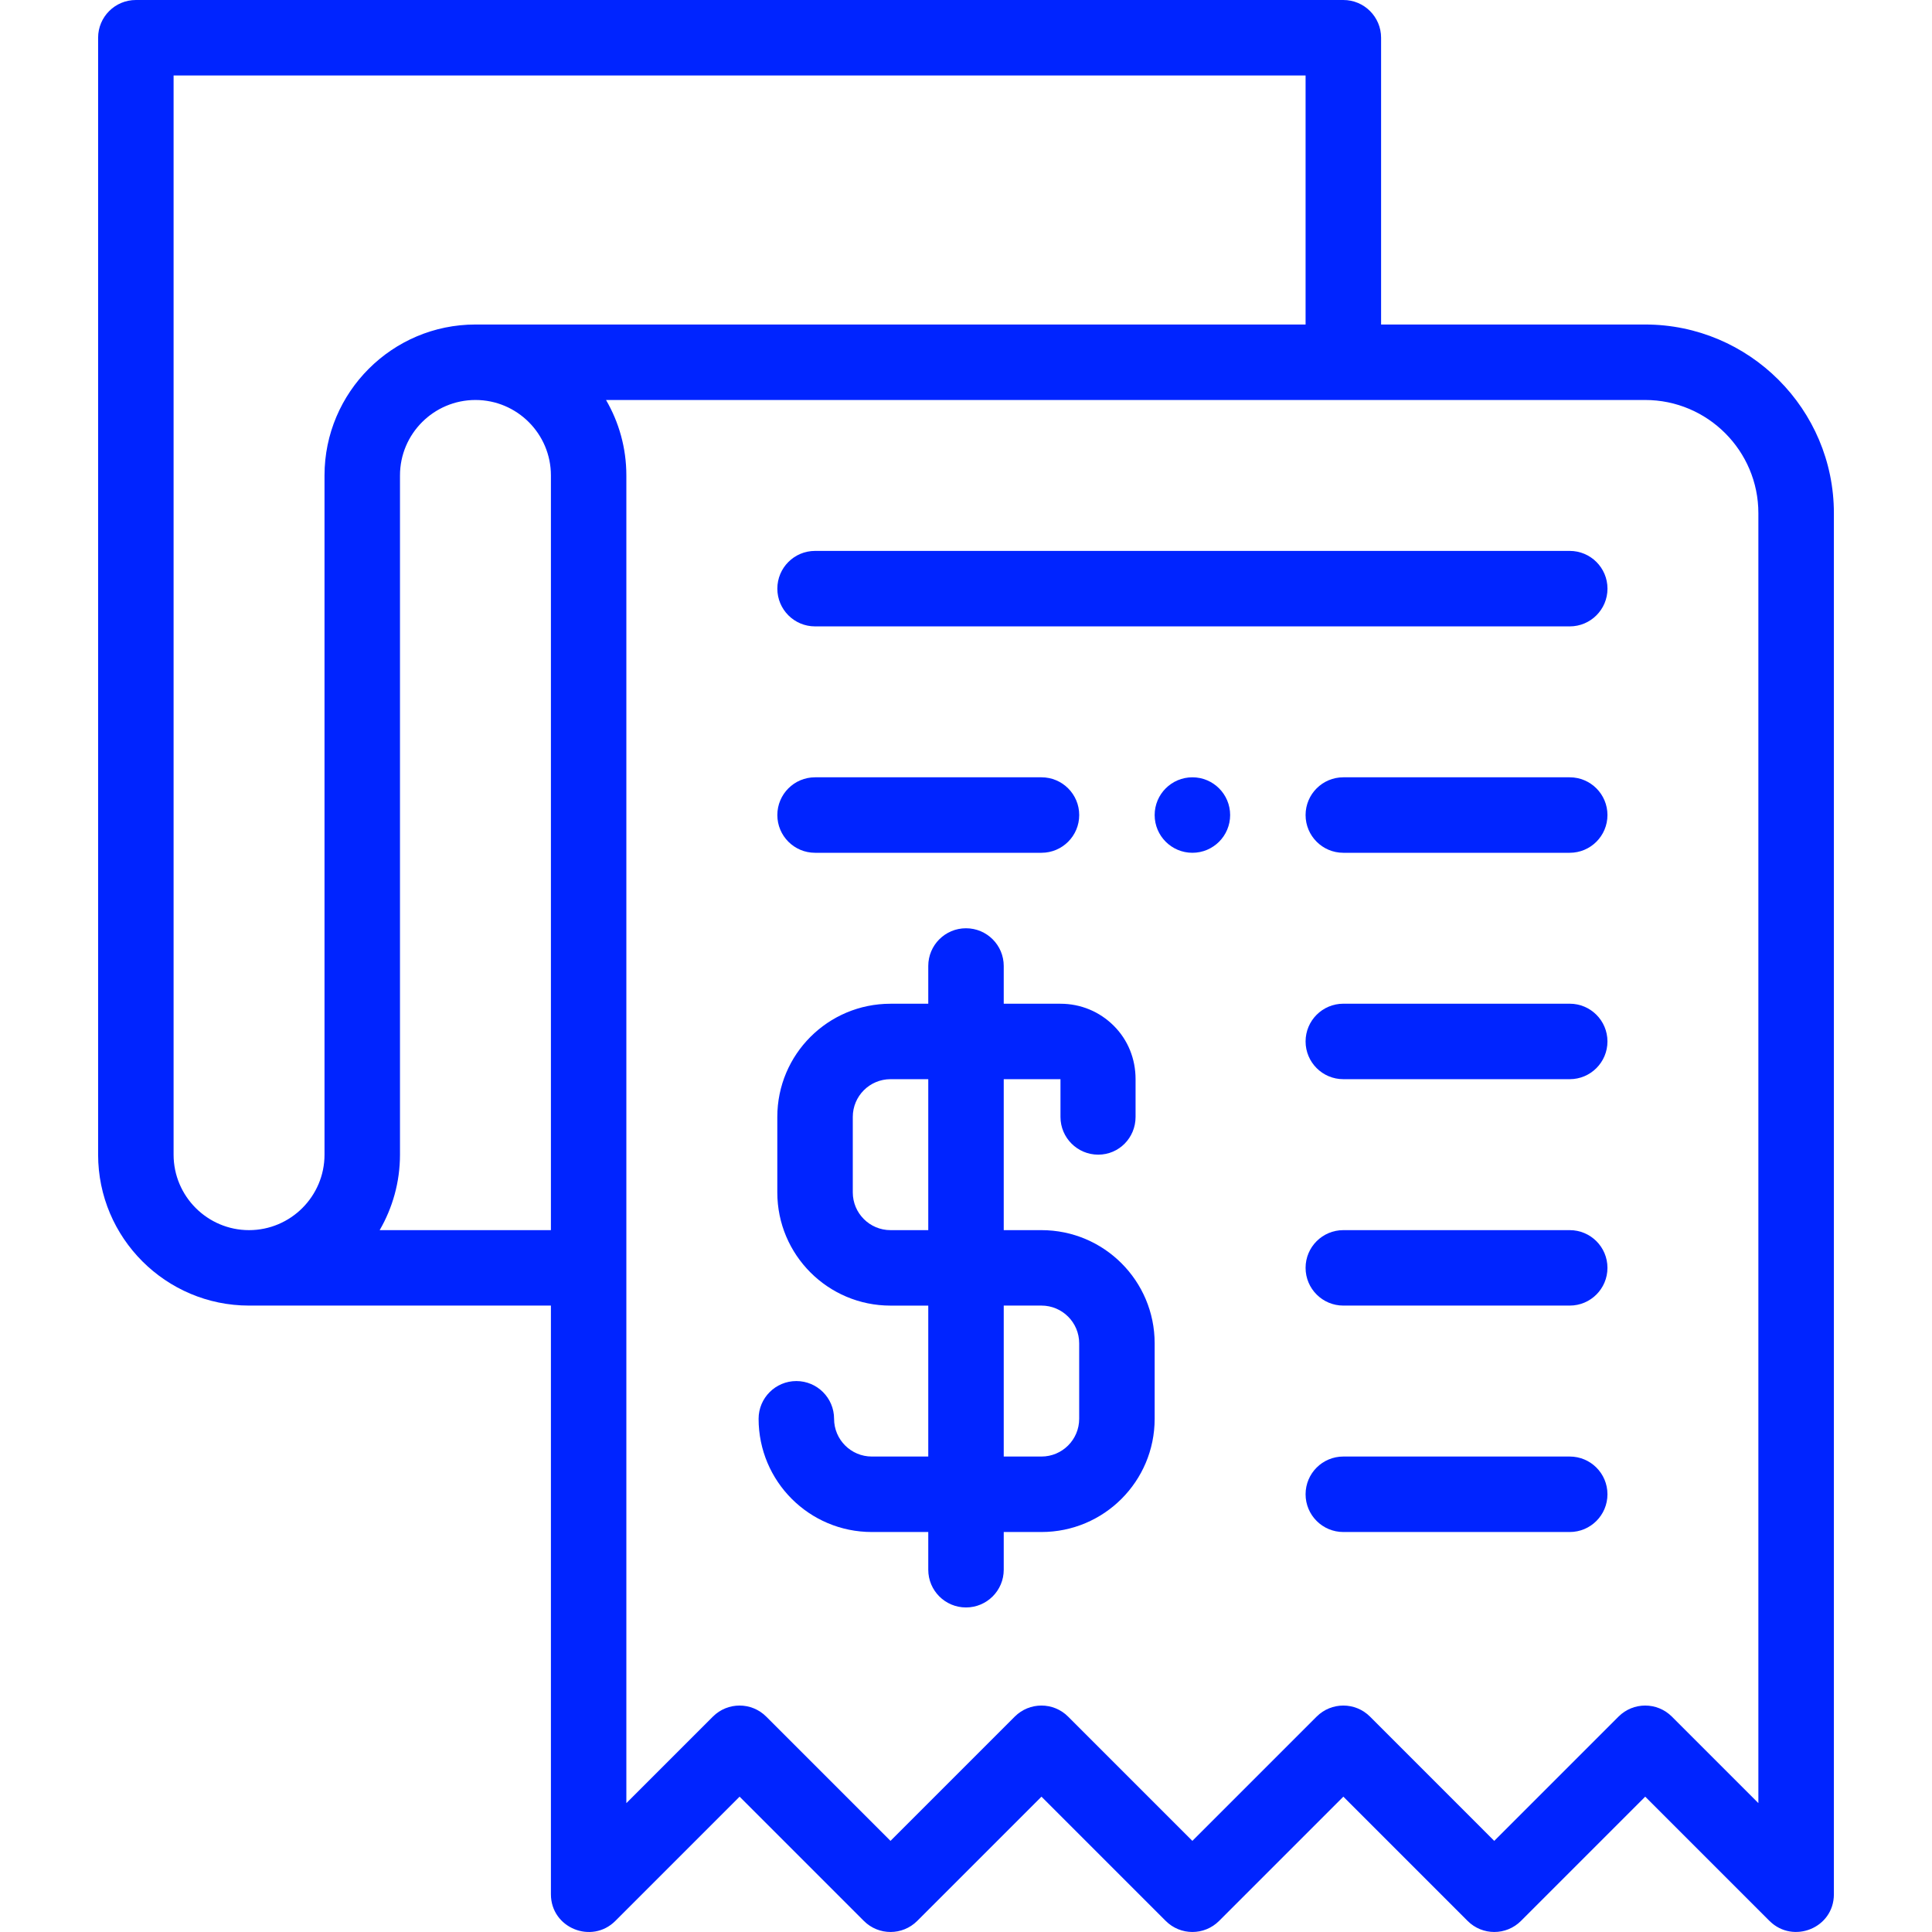 <svg width="60" height="60" viewBox="0 0 60 60" fill="none" xmlns="http://www.w3.org/2000/svg">
<path d="M37.031 24.14C36.384 24.14 35.859 24.665 35.859 25.312C35.859 25.959 36.384 26.484 37.031 26.484C37.678 26.484 38.203 25.959 38.203 25.312C38.203 24.665 37.678 24.14 37.031 24.14Z" fill="#0024FF"/>
<path d="M48.75 17.109H25.312C24.665 17.109 24.141 17.634 24.141 18.281C24.141 18.928 24.665 19.453 25.312 19.453H48.75C49.397 19.453 49.922 18.928 49.922 18.281C49.922 17.634 49.397 17.109 48.75 17.109Z" fill="#0024FF"/>
<path d="M32.344 24.14H25.312C24.665 24.14 24.141 24.665 24.141 25.312C24.141 25.959 24.665 26.484 25.312 26.484H32.344C32.991 26.484 33.516 25.959 33.516 25.312C33.516 24.665 32.991 24.14 32.344 24.14Z" fill="#0024FF"/>
<path d="M48.749 24.14H41.718C41.071 24.14 40.546 24.665 40.546 25.312C40.546 25.959 41.071 26.484 41.718 26.484H48.749C49.397 26.484 49.921 25.959 49.921 25.312C49.921 24.665 49.397 24.14 48.749 24.14Z" fill="#0024FF"/>
<path d="M32.343 38.203H31.172V33.515H32.934V34.687C32.934 35.334 33.459 35.859 34.106 35.859C34.753 35.859 35.266 35.334 35.266 34.687V33.515C35.266 32.889 35.034 32.301 34.591 31.858C34.148 31.415 33.56 31.172 32.934 31.172H31.172V30C31.172 29.352 30.647 28.828 30 28.828C29.352 28.828 28.828 29.352 28.828 30V31.172H27.656C25.713 31.172 24.14 32.745 24.14 34.687V37.031C24.14 38.973 25.714 40.547 27.656 40.547H28.828V45.234H27.075C26.428 45.234 25.903 44.709 25.903 44.062C25.903 43.415 25.378 42.89 24.731 42.89C24.084 42.89 23.559 43.415 23.559 44.062C23.559 46.004 25.132 47.578 27.075 47.578H28.828V48.749C28.828 49.397 29.352 49.921 30 49.921C30.647 49.921 31.172 49.397 31.172 48.749V47.578H32.343C34.286 47.578 35.859 46.004 35.859 44.062V41.718C35.859 39.776 34.286 38.203 32.343 38.203ZM28.828 38.203H27.656C27.009 38.203 26.484 37.678 26.484 37.031V34.687C26.484 34.04 27.009 33.515 27.656 33.515H28.828V38.203ZM33.515 44.062C33.515 44.709 32.99 45.234 32.343 45.234H31.172V40.546H32.343C32.99 40.546 33.515 41.071 33.515 41.718V44.062Z" fill="#0024FF"/>
<path d="M48.749 31.171H41.718C41.071 31.171 40.546 31.696 40.546 32.343C40.546 32.99 41.071 33.515 41.718 33.515H48.749C49.397 33.515 49.921 32.99 49.921 32.343C49.921 31.696 49.397 31.171 48.749 31.171Z" fill="#0024FF"/>
<path d="M48.749 38.203H41.718C41.071 38.203 40.546 38.727 40.546 39.374C40.546 40.022 41.071 40.546 41.718 40.546H48.749C49.397 40.546 49.921 40.022 49.921 39.374C49.921 38.727 49.397 38.203 48.749 38.203Z" fill="#0024FF"/>
<path d="M48.749 45.234H41.718C41.071 45.234 40.546 45.758 40.546 46.406C40.546 47.053 41.071 47.578 41.718 47.578H48.749C49.397 47.578 49.921 47.053 49.921 46.406C49.921 45.758 49.397 45.234 48.749 45.234Z" fill="#0024FF"/>
<path d="M51.093 10.078H42.891V1.172C42.891 0.525 42.366 0 41.719 0H4.219C3.572 0 3.047 0.525 3.047 1.172V35.859C3.047 38.444 5.15 40.546 7.734 40.546H17.109V58.827C17.109 59.877 18.378 60.388 19.11 59.656L22.969 55.797L26.828 59.656C27.285 60.114 28.027 60.114 28.485 59.656L32.344 55.797L36.203 59.656C36.66 60.114 37.402 60.114 37.86 59.656L41.719 55.797L45.578 59.656C46.035 60.114 46.777 60.114 47.235 59.656L51.094 55.797L54.953 59.656C54.955 59.658 54.958 59.661 54.961 59.663C55.689 60.378 56.949 59.881 56.953 58.833C56.953 58.831 56.953 58.829 56.953 58.827V15.937C56.953 12.707 54.324 10.078 51.093 10.078ZM17.109 38.203H11.791C12.191 37.513 12.422 36.712 12.422 35.859V14.765C12.422 13.473 13.473 12.422 14.766 12.422C16.058 12.422 17.109 13.473 17.109 14.765V38.203H17.109ZM14.765 10.078C12.181 10.078 10.078 12.181 10.078 14.765V35.859C10.078 37.151 9.027 38.203 7.734 38.203C6.442 38.203 5.391 37.151 5.391 35.859V2.344H40.546V10.078H14.765ZM54.609 55.998L51.922 53.311C51.464 52.853 50.722 52.853 50.264 53.311L46.405 57.17L42.547 53.311C42.089 52.853 41.347 52.853 40.889 53.311L37.03 57.17L33.171 53.311C32.714 52.853 31.972 52.853 31.514 53.311L27.655 57.17L23.796 53.311C23.339 52.853 22.597 52.853 22.139 53.311L19.452 55.998V14.765C19.452 13.912 19.222 13.112 18.821 12.422H51.092C53.031 12.422 54.608 13.999 54.608 15.937V55.998H54.609Z" fill="#0024FF"/>
</svg>
